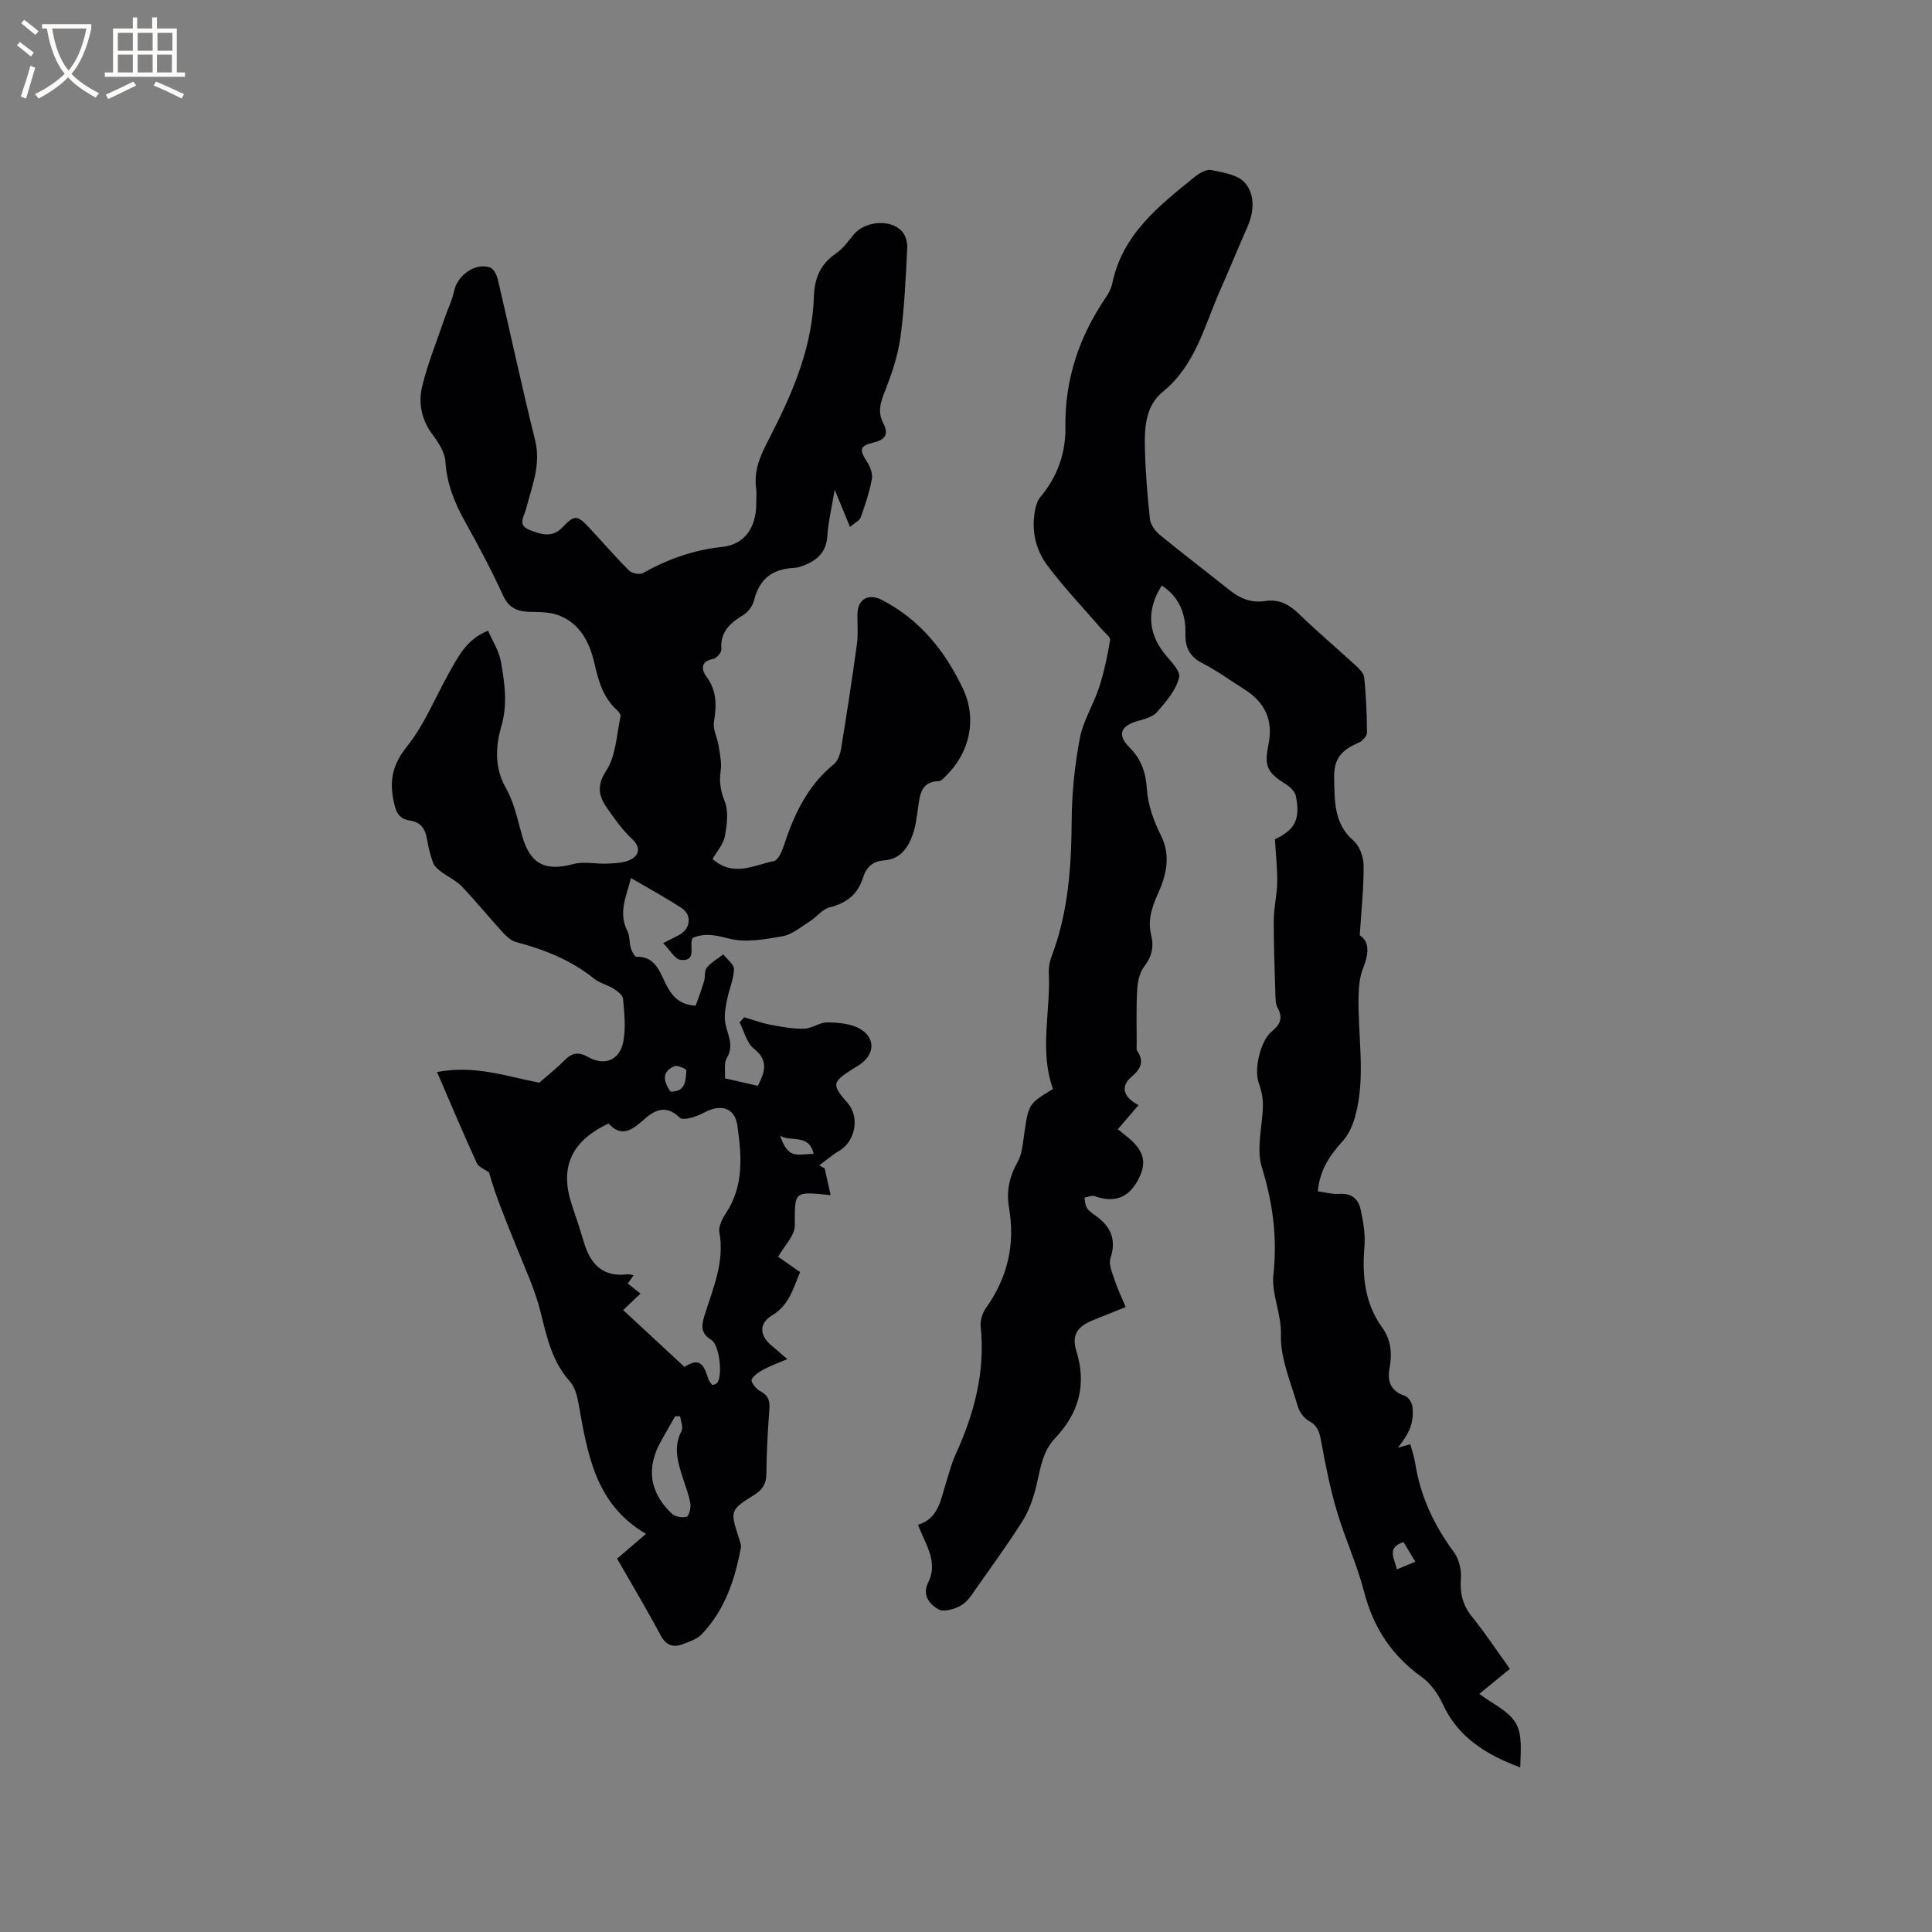 <svg enable-background="new 0 0 400 400" viewBox="0 0 400 400" xmlns="http://www.w3.org/2000/svg"><rect x="0" y="0" width="400" height="400" fill="#808080" stroke="none"/><path d="m170.75 241.91c.39 1.76.77 3.52 1.22 5.53-7.71-.8-7.42-.8-7.41 6.3 0 2.06-2.14 4.13-3.45 6.46 1.07.75 2.75 1.92 4.54 3.18-1.43 3.39-2.27 6.83-5.74 8.91-2.77 1.66-2.71 4.07-.31 6.17.95.83 1.91 1.64 3.41 2.93-1.89.81-3.4 1.33-4.78 2.08-1 .54-2.15 1.24-2.61 2.17-.21.43.9 1.95 1.72 2.36 1.71.86 2.09 2 1.95 3.81-.34 4.44-.58 8.89-.62 13.34-.02 2.06-.8 3.28-2.49 4.34-5.07 3.17-5.04 3.22-3.16 9.09.19.6.48 1.27.37 1.84-1.23 6.64-3.33 12.94-8.11 17.94-.96 1-2.51 1.52-3.87 2.03-2.01.76-3.5.33-4.65-1.84-2.83-5.32-5.93-10.49-9-15.85 1.96-1.68 3.8-3.25 5.99-5.13-10.65-6.2-12.15-16.83-14.03-27.3-.27-1.49-.77-3.18-1.74-4.27-3.72-4.15-4.78-9.23-6.07-14.4-1.16-4.65-3.24-9.08-5.03-13.56-2.02-5.07-4.17-10.08-5.63-15.29-.87-.65-2.16-1.11-2.55-1.98-2.76-6.03-5.33-12.14-8.22-18.82 7.83-1.47 14.15.84 21.16 2.21 1.38-1.21 3.39-2.78 5.17-4.58 1.57-1.59 2.92-1.89 4.96-.73 3.45 1.94 6.58.63 7.3-3.3.51-2.84.19-5.86-.08-8.78-.07-.77-1.2-1.59-2.02-2.11-1.24-.79-2.82-1.11-3.94-2.02-4.81-3.87-10.33-6.06-16.22-7.61-1.02-.27-1.97-1.18-2.73-2-2.86-3.13-5.54-6.43-8.46-9.49-1.18-1.24-2.87-1.98-4.26-3.04-.67-.51-1.43-1.15-1.7-1.9-.58-1.58-.99-3.25-1.26-4.91-.35-2.11-1.34-3.51-3.53-3.81-2.47-.34-2.96-1.98-3.4-4.17-.87-4.29-.11-7.55 2.81-11.19 3.59-4.47 5.78-10.04 8.64-15.11 1.91-3.38 3.58-7.01 8.13-8.83.94 2.18 2.26 4.18 2.64 6.34.79 4.49 1.48 8.82.06 13.64-1.1 3.76-1.44 8.33.95 12.51 1.7 2.96 2.43 6.52 3.37 9.87 1.66 5.94 4.75 7.54 10.65 5.95 2.23-.6 4.77.04 7.16-.09 1.68-.1 3.59-.15 4.94-.97 1.54-.94 1.83-2.46.05-4.12-1.99-1.85-3.6-4.14-5.17-6.38-1.73-2.49-2.24-4.62-.16-7.81 2-3.08 2.1-7.4 2.94-11.19.08-.37-.38-.98-.74-1.3-2.82-2.57-3.82-5.95-4.63-9.53-.95-4.24-2.8-8.14-7.07-9.96-1.75-.75-3.87-.85-5.82-.85-2.76 0-4.76-.55-6.07-3.42-2.37-5.19-5.07-10.25-7.85-15.24-2.2-3.93-3.8-7.9-4.09-12.5-.12-1.93-1.46-3.95-2.69-5.6-2.29-3.06-2.94-6.55-2.11-9.96 1.19-4.88 3.12-9.57 4.74-14.34.61-1.79 1.49-3.52 1.86-5.35.66-3.25 4.36-5.95 7.43-4.91.74.25 1.39 1.51 1.61 2.42 2.61 11.12 4.99 22.29 7.74 33.37 1.27 5.12-.71 9.57-1.88 14.24-.38 1.51-1.84 3.28.66 4.29 2.27.92 4.71 1.72 6.74-.38 2.62-2.71 3.1-2.81 5.68-.05 2.75 2.94 5.38 6 8.23 8.84.59.59 2.18.93 2.85.56 5.14-2.87 10.46-4.79 16.42-5.42 4.74-.5 7.08-4.1 7.08-8.93 0-1.06.12-2.14-.02-3.18-.6-4.35 1.38-7.74 3.3-11.5 4.5-8.84 8.34-18.06 8.66-28.23.12-3.79 1.33-6.7 4.54-8.9 1.44-.98 2.54-2.51 3.66-3.9 2.23-2.77 7.49-3.34 9.95-.8.77.8 1.24 2.27 1.18 3.4-.32 6.23-.57 12.48-1.42 18.65-.54 3.89-1.85 7.74-3.31 11.41-.89 2.23-1.38 4.15-.26 6.31 1.17 2.25.56 3.44-1.99 4.05-2.93.7-2.99 1.47-1.31 4.07.64.99 1.17 2.43.96 3.51-.51 2.69-1.37 5.33-2.31 7.91-.26.71-1.26 1.16-2.22 1.98-1.05-2.55-1.92-4.67-3.17-7.7-.62 3.78-1.33 6.67-1.52 9.59-.22 3.42-2.19 5.1-5.07 6.16-.59.22-1.23.42-1.85.44-4.41.2-7.16 2.28-8.24 6.68-.28 1.12-1.16 2.39-2.13 2.99-2.76 1.69-4.94 3.51-4.65 7.19.05.64-.99 1.85-1.67 1.98-2.71.49-2.46 2.27-1.42 3.67 2.2 2.95 2.09 5.99 1.56 9.36-.25 1.57.71 3.31.97 5s.66 3.46.42 5.11c-.33 2.28-.05 4.14.83 6.35.84 2.1.47 4.88.03 7.24-.31 1.66-1.65 3.13-2.54 4.69 4.24 3.8 8.55 1.3 12.7.43.84-.18 1.61-1.85 1.98-2.98 2.14-6.52 4.9-12.58 10.42-17.06.85-.69 1.33-2.13 1.52-3.3 1.18-7.21 2.29-14.44 3.28-21.68.27-1.98.07-4.02.09-6.03.02-3.15 2.25-4.44 4.99-3.04 7.92 4.04 13.14 10.59 16.85 18.39 2.97 6.25 1.44 13.21-3.49 18.05-.44.44-.98 1.08-1.5 1.09-3.7.12-3.9 2.82-4.29 5.49-.27 1.88-.48 3.82-1.11 5.59-.99 2.8-2.62 5.12-6 5.35-2.28.16-3.62 1.43-4.29 3.56-1.07 3.42-3.38 5.29-6.9 6.16-1.54.38-2.73 2.03-4.18 2.94-1.81 1.14-3.63 2.7-5.62 3.05-3.62.64-7.58 1.34-11.02.48-2.67-.67-4.9-1.25-7.54-.16-.89 1.47 1.05 4.9-2.49 4.57-1.2-.11-2.22-2.06-3.63-3.47 1.65-.84 2.47-1.26 3.28-1.68 2.34-1.22 2.77-4.11.59-5.55-3.32-2.19-6.84-4.08-10.55-6.25-.74 3.4-2.79 6.97-.69 11.06.5.98.33 2.3.66 3.4.21.7.79 1.84 1.19 1.83 3.71-.07 4.67 2.76 5.91 5.32 1.2 2.48 2.66 4.61 6.34 4.82.56-1.59 1.22-3.32 1.75-5.09.27-.9.01-2.13.53-2.76.92-1.11 2.26-1.87 3.43-2.77.79 1.02 2.27 2.07 2.23 3.06-.08 2.13-1.04 4.22-1.45 6.36-.3 1.57-.63 3.25-.36 4.77.44 2.42 1.9 4.62.32 7.26-.62 1.04-.29 2.66-.4 4.2 2.39.55 4.54 1.04 6.83 1.56 1.37-2.77 2.35-5.17-.83-7.7-1.49-1.18-2-3.58-2.96-5.42.32-.36.64-.72.95-1.08 1.81.53 3.6 1.2 5.44 1.55 2.3.44 4.66.88 6.98.82 1.63-.04 3.25-1.35 4.85-1.31 2.31.05 4.94.26 6.83 1.41 3.14 1.9 2.88 5.2-.07 7.26-.52.36-1.08.68-1.61 1.02-4.26 2.72-4.32 3.21-.99 7.02 2.53 2.89 1.62 7.87-1.72 9.86-1.47.88-2.78 2.01-4.16 3.02.35.22.74.43 1.13.65zm-44.75-9.3c-8.04 3.77-10.17 9.42-7.51 17.13.86 2.5 1.67 5.02 2.43 7.55 1.34 4.45 3.9 7.17 8.94 6.54.36-.04.75.1 1.33.19-.51.72-.85 1.19-1.22 1.72.9.71 1.75 1.38 2.64 2.09-1.12 1.06-2.03 1.92-3.59 3.4 4.3 3.99 8.46 7.84 12.68 11.77 2.73-1.67 3.82-1.2 4.87 2.26.16.53.5 1.05.89 1.45.1.11.81-.16 1.03-.42 1.16-1.43.49-7.82-1.2-8.86-2.2-1.35-2.11-2.87-1.45-5 1.74-5.62 4.23-11.09 3.1-17.29-.23-1.24.64-2.88 1.42-4.07 3.72-5.67 3.17-11.94 2.3-18.06-.54-3.77-3.54-4.48-6.87-2.66-1.51.82-4.35 1.74-5.05 1.06-3.25-3.2-5.77-1.11-7.94.83-2.45 2.18-4.51 2.93-6.8.37zm14.82 60.62c-.35-.01-.69-.02-1.04-.02-.98 1.74-1.98 3.46-2.95 5.21-3.06 5.5-2.37 10.56 2.24 14.95.68.65 2.19.93 3.08.65.52-.16.92-1.84.78-2.74-.28-1.76-.98-3.45-1.52-5.17-1.02-3.24-2.11-6.42-.31-9.83.4-.76-.16-2.02-.28-3.05zm27.64-54.34c-.99-4.28-4.73-2.35-6.95-3.77.52 1.52 1.24 3.09 2.43 3.64 1.23.57 2.91.13 4.52.13zm-29.62-12.88c3.26.02 3.1-2.43 3.27-4.43.02-.23-1.83-1.1-2.46-.84-2.63 1.12-2.4 3.05-.81 5.27z" fill="#010103"/><path d="m263.96 173.76c4.14-1.96 5.31-4.1 4.33-8.97-.19-.92-1.19-1.88-2.06-2.42-3.83-2.36-4.53-3.76-3.63-8.09 1.05-5.06-.56-8.79-5.01-11.59-2.87-1.81-5.63-3.83-8.63-5.37-2.64-1.35-3.6-3.25-3.53-6.08.11-4.13-1.25-7.62-4.89-10.01-3.04 4.75-2.91 9.39.2 13.63 1.29 1.76 3.71 3.9 3.38 5.38-.58 2.6-2.68 4.98-4.52 7.14-.85 1.01-2.52 1.47-3.9 1.85-3.7 1-4.48 2.89-1.87 5.5 2.48 2.48 3.41 5.21 3.63 8.75.21 3.23 1.44 6.56 2.91 9.51 2.16 4.32 1 8.41-.67 12.14-1.29 2.88-2.09 5.46-1.36 8.49.59 2.41.15 4.42-1.45 6.49-.97 1.26-1.36 3.2-1.45 4.87-.22 3.77-.09 7.55-.1 11.33 0 .42-.11.94.09 1.23 1.58 2.33.68 3.85-1.27 5.51-2.2 1.88-1.58 4.17 1.57 5.74-1.41 1.64-2.75 3.22-4.29 5.01.7.57 1.4 1.13 2.1 1.7 3.49 2.87 4.01 5.45 1.87 9.17-1.99 3.44-4.88 4.37-8.81 2.97-.58-.21-1.39.21-2.09.33.15.7.16 1.5.51 2.09.36.61 1.02 1.08 1.63 1.5 3.2 2.22 4.59 4.92 3.26 8.95-.42 1.27.38 3.04.86 4.5.59 1.8 1.42 3.52 2.29 5.6-2.31.93-4.52 1.82-6.74 2.71-3.22 1.29-4.51 3.06-3.48 6.36 2.19 7.04.52 12.91-4.42 18.11-2.79 2.94-3.07 6.84-4.03 10.51-.6 2.31-1.45 4.66-2.72 6.66-2.94 4.65-6.18 9.11-9.35 13.6-.97 1.38-1.92 2.99-3.29 3.8-1.34.79-3.64 1.46-4.74.83-1.77-1.01-3.46-2.88-2.11-5.57 2.11-4.21-.5-7.75-2.13-11.92 4.26-1.3 4.71-5.17 5.8-8.66.63-2.02 1.16-4.09 2.04-6.01 3.84-8.41 6.12-17.07 5.15-26.43-.13-1.23.38-2.79 1.11-3.82 4.49-6.3 6.06-13.2 4.75-20.79-.58-3.35.08-6.38 1.78-9.41.98-1.75 1.1-4.02 1.41-6.09.9-5.94.86-5.95 5.92-9.03-2.86-7.88-.48-16.03-.86-24.09-.05-1.13.18-2.35.59-3.41 3.43-9.07 4.08-18.49 4.14-28.08.03-5.69.63-11.44 1.69-17.03.69-3.63 2.83-6.97 3.99-10.55 1.03-3.17 1.73-6.47 2.27-9.76.11-.66-1.13-1.57-1.79-2.33-3.78-4.4-7.82-8.6-11.27-13.25-2.43-3.28-3.28-7.34-2.44-11.51.18-.9.51-1.88 1.08-2.56 3.52-4.17 5.25-9.13 5.17-14.38-.15-10.04 2.89-18.89 8.45-27.05.58-.86 1.07-1.87 1.28-2.88 2.11-10.09 9.64-15.97 17.02-21.94.95-.77 2.41-1.64 3.42-1.44 2.46.51 5.55.97 7.01 2.66 2.07 2.39 1.92 5.87.55 9-1.94 4.43-3.77 8.9-5.73 13.32-3.25 7.37-5.08 15.46-11.86 20.96-3.57 2.9-3.79 7.46-3.68 11.73.12 4.87.51 9.74 1.04 14.58.13 1.17 1.08 2.5 2.05 3.29 4.75 3.9 9.65 7.61 14.45 11.45 2.17 1.74 4.53 2.69 7.33 2.25 2.88-.45 4.99.69 7.03 2.67 3.8 3.69 7.87 7.11 11.77 10.7.73.68 1.66 1.58 1.74 2.45.37 3.79.55 7.62.57 11.43 0 .7-.94 1.73-1.69 2.06-3.76 1.62-5.21 3.39-5.11 7.5.12 4.6-.08 9.27 4.02 12.82 1.27 1.1 2.07 3.39 2.08 5.14.04 4.59-.47 9.18-.8 14.43 2.15 1.39 1.84 3.95.66 6.92-.68 1.71-.85 3.69-.9 5.56-.21 8.34 1.56 16.74-.7 25-.5 1.83-1.35 3.78-2.61 5.16-2.65 2.9-4.73 5.95-5.13 10.37 1.5.2 3.04.64 4.53.53 2.53-.18 3.89 1.14 4.34 3.26.53 2.46.99 5.04.79 7.51-.5 6.08-.01 11.82 3.69 16.94 1.85 2.57 2.05 5.44 1.49 8.47-.51 2.73.33 4.7 3.24 5.66.7.23 1.44 1.45 1.52 2.28.32 3.38-.62 5.36-3.03 8.45.81-.23 1.62-.47 2.58-.74.29 1.11.79 2.5 1.01 3.92 1.07 6.84 3.89 12.86 8.01 18.41 1.07 1.44 1.59 3.71 1.45 5.53-.23 3.05.39 5.49 2.33 7.89 2.72 3.37 5.11 7 7.82 10.76-2.11 1.73-4.13 3.38-6.34 5.18 2.65 2.01 6.01 3.47 7.54 6.02 1.45 2.42 1 5.98.94 9.21-7.04-2.64-12.84-6.19-16.03-13.1-.98-2.12-2.52-4.3-4.39-5.64-6.22-4.46-10-10.25-11.92-17.66-1.48-5.72-4.01-11.16-5.68-16.84-1.39-4.72-2.33-9.59-3.23-14.44-.33-1.78-.71-3.08-2.46-4.03-1.06-.57-2.03-1.92-2.37-3.1-1.4-4.88-3.61-9.86-3.47-14.75.12-4.43-1.98-8.48-1.56-12.4.85-7.78-.12-14.92-2.4-22.35-1.2-3.92.2-8.61.23-12.95.01-1.51-.36-3.09-.88-4.52-1-2.78.4-8.74 2.69-10.57 1.67-1.33 2.45-2.76 1.24-4.91-.48-.84-.44-2.02-.47-3.05-.15-5.05-.36-10.1-.33-15.15.02-2.59.67-5.17.71-7.76.05-2.87-.28-5.73-.47-8.95zm25.25 151.16c1.39-.58 2.5-1.04 3.82-1.58-.94-1.55-1.68-2.78-2.44-4.06-3.52 1.1-1.94 3.31-1.38 5.64z" fill="#010103"/><g fill="#fcfbfa"><path d="m6.4 11.7c-1-.8-1.9-1.6-2.9-2.3l.6-.7c.9.7 1.9 1.4 2.9 2.2zm-2.1 8.3c.7-2.1 1.4-4.2 2-6.4.2.1.6.3 1 .4-.7 2.3-1.3 4.4-1.9 6.4zm3-12.8c-1.1-.9-2.1-1.7-2.9-2.4l.6-.7c1 .8 2 1.5 3 2.4zm1.4-1.3v-.9h10.2v.9c-.9 4.2-2.3 7.3-4.1 9.4 1.3 1.4 3.2 2.7 5.7 4-.2.2-.4.5-.7.9-2.5-1.4-4.4-2.7-5.7-4.2-1.4 1.5-3.5 3-6.1 4.4 0 0 0 0-.1-.1-.3-.4-.5-.7-.7-.8 2.7-1.3 4.7-2.8 6.2-4.2-1.8-2.2-3-5.3-3.7-9.4zm9.2 0h-7.1c.6 3.8 1.7 6.7 3.4 8.7 1.7-2 2.9-4.8 3.7-8.7z"/><path d="m31.6 3.6h.9v2.3h4.1v9.1h1.7v.9h-16.6v-.9h1.7v-9.1h4.1v-2.3h.9v2.3h3.1v-2.3zm-4 13.3.6.8c-1.9.9-3.8 1.9-5.8 2.8-.2-.3-.3-.6-.5-.9 2-.9 3.9-1.8 5.7-2.7zm-3.2-10.1v3.7h3.1v-3.7zm0 4.5v3.7h3.1v-3.7zm4.1-4.5v3.7h3.1v-3.7zm0 4.5v3.7h3.1v-3.7zm9.1 9.1c-2.1-1.1-4.1-2-5.8-2.7l.5-.8c2.2.9 4.1 1.8 5.8 2.6zm-1.9-13.6h-3.1v3.7h3.1zm-3.2 4.5v3.7h3.1v-3.7z"/></g></svg>